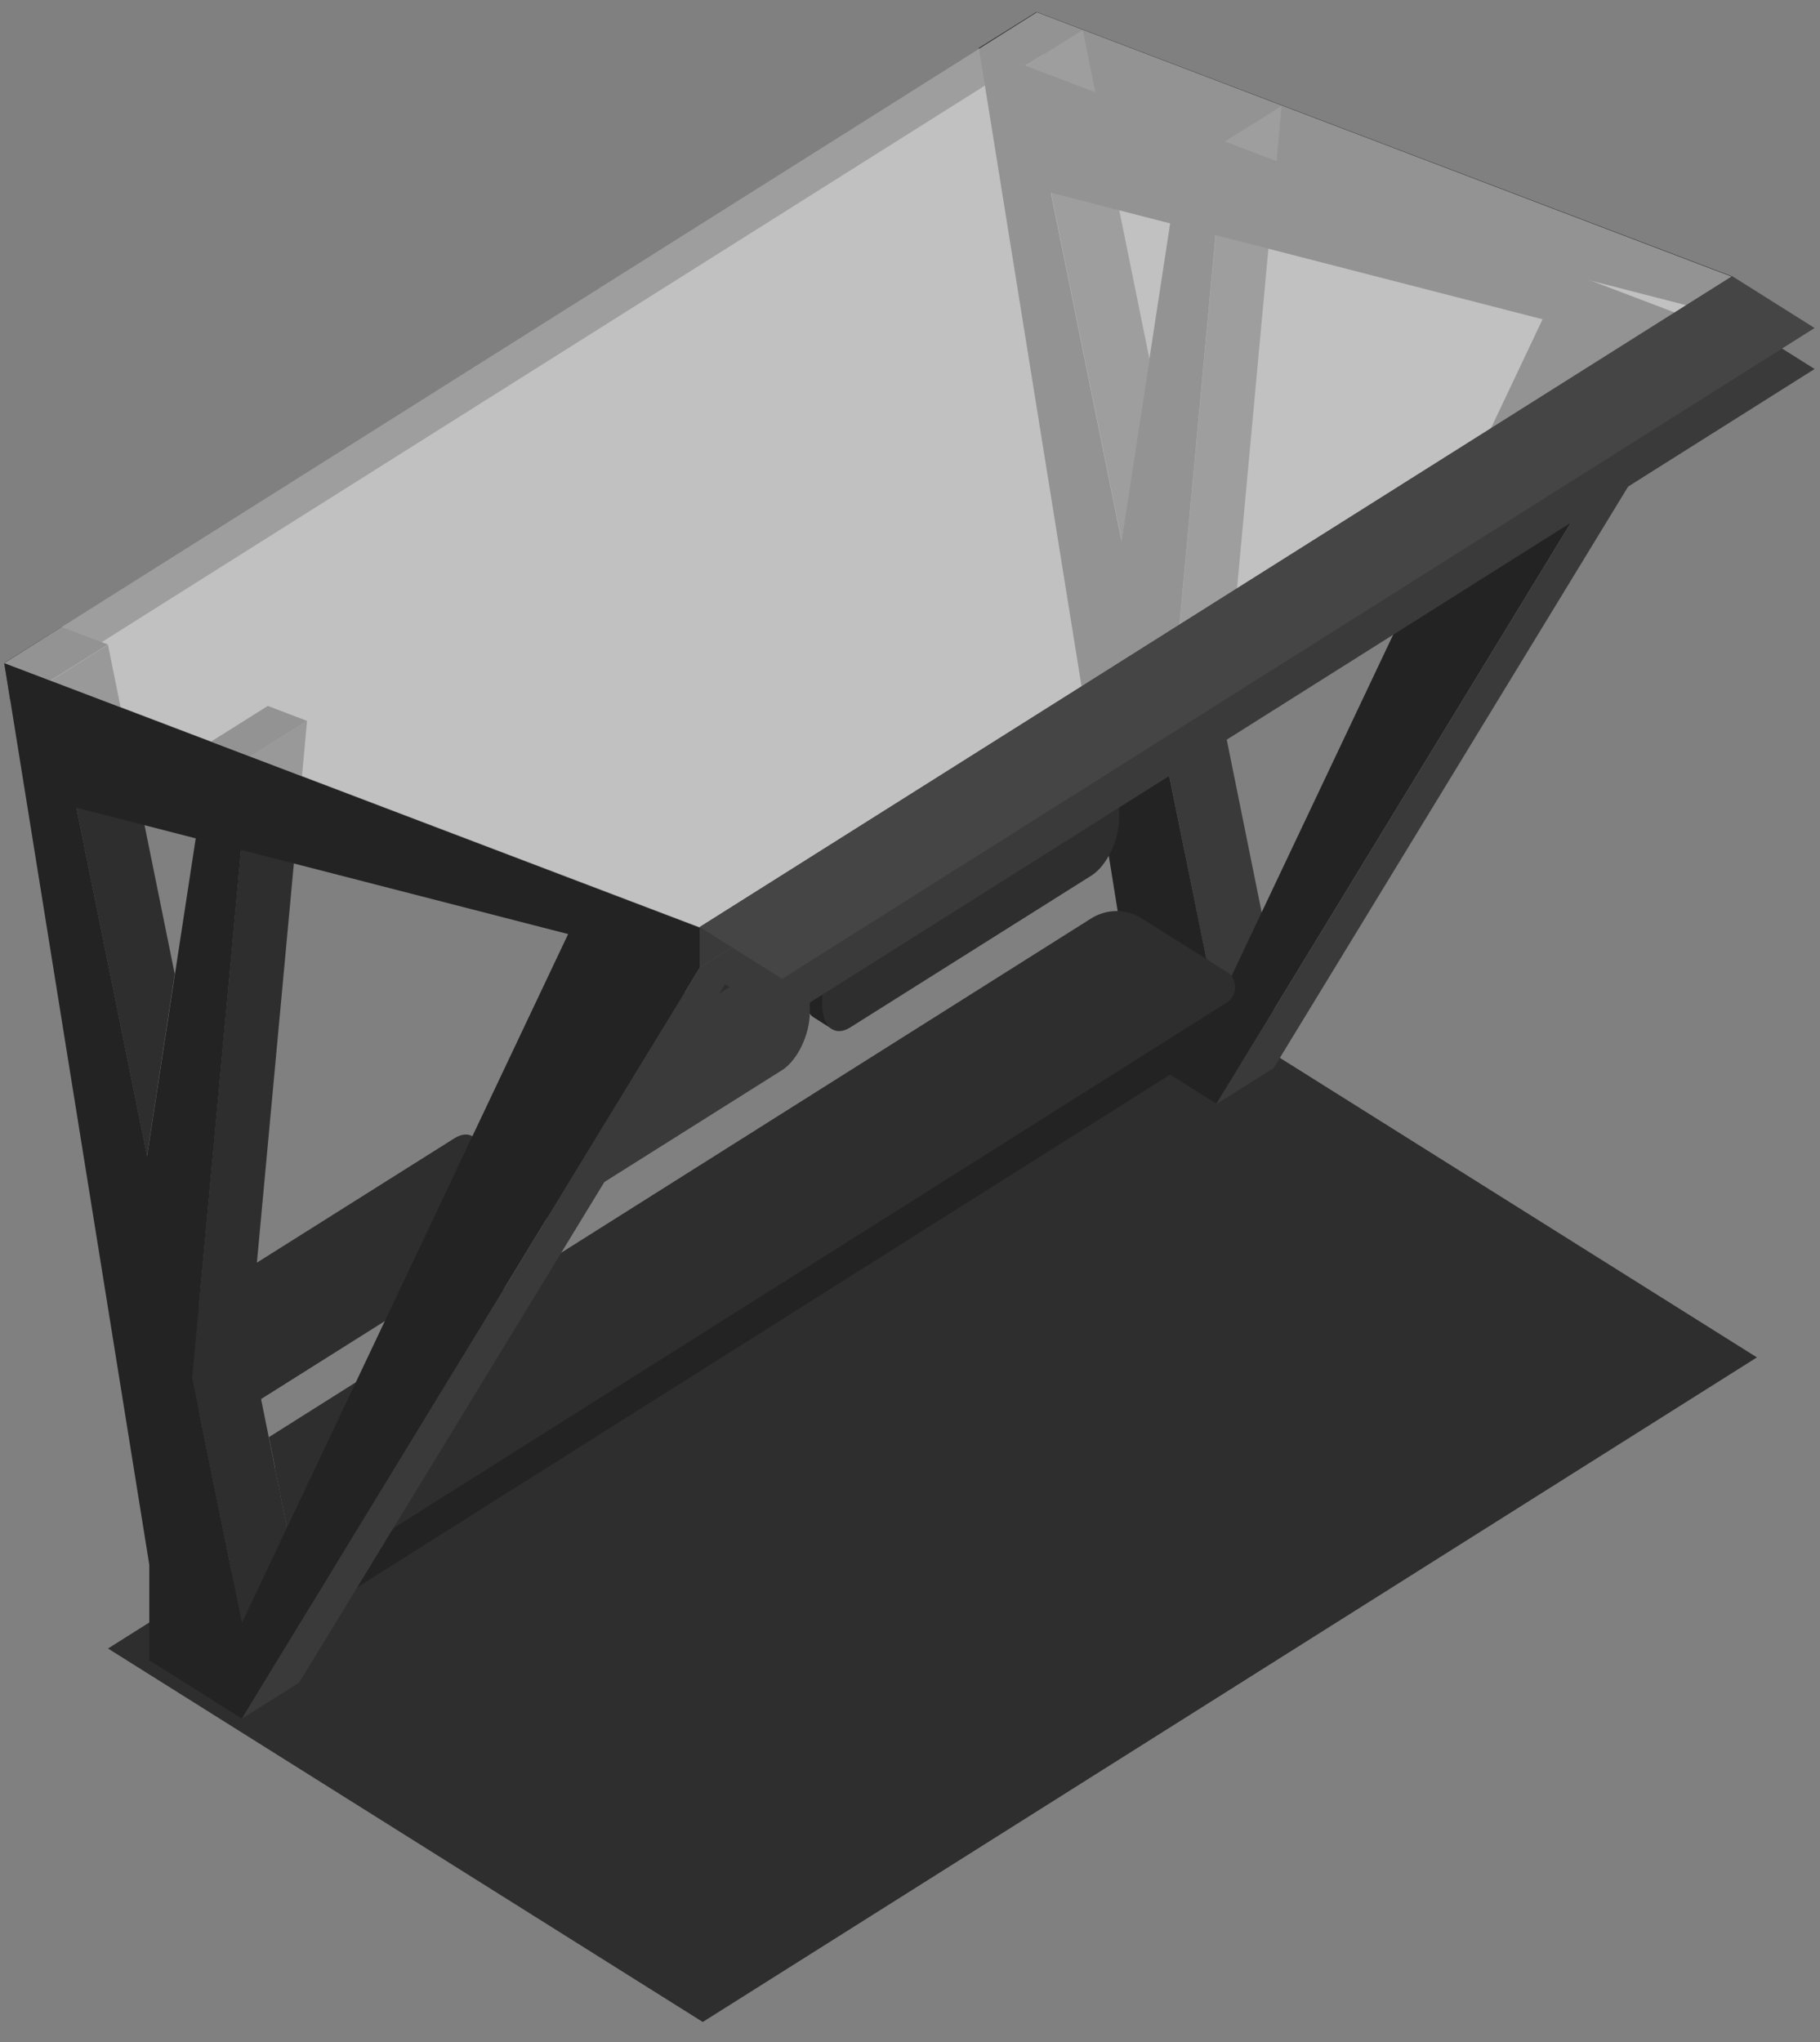 <?xml version="1.0" encoding="UTF-8"?> <svg xmlns="http://www.w3.org/2000/svg" width="74" height="83" viewBox="0 0 74 83" fill="none"><rect x="0" y="0" width="74" height="83" fill="#808080" stroke="none"/><path d="M70.441 11.239L42.158 0.49L43.023 5.84L70.441 12.889V11.239Z" fill="#232323"></path><path d="M0.171 26.953L42.159 0.498V2.147L0.412 28.446L0.171 26.953Z" fill="#3A3A3A"></path><path d="M47.251 39.992L71.435 55.172L28.574 82.185L4.391 67.005L47.251 39.992Z" fill="#2E2E2E"></path><path d="M46.737 14.598L44.022 1.215L41.69 2.675L45.609 22L46.737 14.598Z" fill="#3A3A3A"></path><path d="M49.776 5.777L48.181 5.17L50.52 3.709L52.108 4.316L49.776 5.777Z" fill="#232323"></path><path d="M41.682 2.675L39.794 1.953L42.134 0.492L44.022 1.214L41.682 2.675Z" fill="#232323"></path><path d="M47.437 31.018L49.776 5.769L52.108 4.309L49.776 29.557L51.792 39.519V43.408L49.46 44.869V40.987H49.452L47.437 31.018Z" fill="#3A3A3A"></path><path d="M68.076 12.707V14.356L49.459 44.864L45.698 42.493V38.612L39.8 1.949L68.083 12.698L68.076 12.707ZM49.451 40.983L62.72 12.977L49.421 9.556L47.435 31.021L49.459 40.983H49.451ZM47.578 9.08L42.726 7.833L45.6 21.995L47.578 9.08Z" fill="#232323"></path><path d="M49.458 44.867L51.79 43.406L70.414 12.865L68.075 14.359L49.458 44.867Z" fill="#3A3A3A"></path><path d="M33.824 41.83L45.145 30.818C45.145 30.818 44.49 30.4 44.377 30.334C44.182 30.211 43.926 30.227 43.64 30.4L33.824 36.578C33.2 36.972 32.696 38.023 32.696 38.933V40.361C32.696 40.853 32.846 41.206 33.087 41.354C33.282 41.477 33.824 41.822 33.824 41.822V41.83Z" fill="#232323"></path><path d="M34.561 41.766L44.378 35.587C45.002 35.194 45.506 34.143 45.506 33.233V31.805C45.506 30.894 45.002 30.484 44.378 30.869L34.561 37.048C33.937 37.442 33.433 38.492 33.433 39.403V40.831C33.433 41.742 33.937 42.152 34.561 41.766Z" fill="#2E2E2E"></path><path d="M21.245 49.74L32.566 38.728C32.566 38.728 31.911 38.31 31.798 38.244C31.603 38.121 31.347 38.138 31.061 38.31L21.245 44.489C20.62 44.883 20.117 45.933 20.117 46.844V48.271C20.117 48.764 20.267 49.117 20.508 49.264C20.703 49.387 21.245 49.732 21.245 49.732V49.74Z" fill="#2E2E2E"></path><path d="M21.982 49.675L31.799 43.496C32.423 43.102 32.927 42.051 32.927 41.141V39.713C32.927 38.802 32.423 38.392 31.799 38.778L21.982 44.956C21.358 45.35 20.854 46.4 20.854 47.311V48.739C20.854 49.65 21.358 50.06 21.982 49.675Z" fill="#3A3A3A"></path><path d="M8.671 57.689L19.992 46.678C19.992 46.678 19.338 46.259 19.225 46.193C19.029 46.07 18.773 46.087 18.488 46.259L8.671 52.438C8.047 52.832 7.543 53.882 7.543 54.793V56.221C7.543 56.713 7.693 57.066 7.934 57.213C8.13 57.337 8.671 57.681 8.671 57.681V57.689Z" fill="#2E2E2E"></path><path d="M9.409 57.624L19.225 51.445C19.849 51.051 20.353 50.001 20.353 49.09V47.662C20.353 46.751 19.849 46.341 19.225 46.727L9.409 52.906C8.784 53.299 8.281 54.35 8.281 55.261V56.688C8.281 57.599 8.784 58.009 9.409 57.624Z" fill="#2E2E2E"></path><path d="M44.36 38.802C45 38.4 45.789 38.4 46.429 38.802L49.355 40.648L50.22 40.09V41.518C50.22 42.035 50.077 42.1 49.897 42.215C49.716 42.33 18.041 62.302 18.041 62.302L13.482 65.182C13.114 65.404 12.67 65.396 12.309 65.174L12.166 65.084V64.518L11.181 59.652L44.36 38.818V38.802Z" fill="#232323"></path><path d="M13.499 63.689L49.898 40.738C50.327 40.467 50.327 39.786 49.898 39.516L46.431 37.333C45.791 36.931 45.002 36.931 44.362 37.333L10.934 58.413L11.957 63.468L12.311 63.689C12.679 63.919 13.131 63.919 13.499 63.689Z" fill="#2E2E2E"></path><path d="M7.105 39.592L4.389 26.209L2.057 27.67L5.976 46.994L7.105 39.592Z" fill="#2E2E2E"></path><path d="M10.145 30.769L8.55 30.162L10.89 28.693L12.485 29.301L10.145 30.769Z" fill="#232323"></path><path d="M2.052 27.659L0.171 26.945L2.503 25.484L4.391 26.198L2.052 27.659Z" fill="#232323"></path><path d="M7.807 56.01L10.146 30.762L12.486 29.293L10.146 54.55L12.162 64.511V68.392L9.83 69.861V65.972L7.807 56.01Z" fill="#2E2E2E"></path><path d="M28.448 37.695V39.344L9.831 69.853L6.07 67.481V63.6L0.173 26.938L28.455 37.687L28.448 37.695ZM9.831 65.971L23.1 37.966L9.801 34.544L7.815 56.01L9.838 65.971H9.831ZM7.958 34.076L3.106 32.829L5.98 46.992L7.958 34.076Z" fill="#232323"></path><path d="M9.83 69.861L12.162 68.392L30.786 37.859L28.447 39.345L9.83 69.861Z" fill="#3A3A3A"></path><path opacity="0.51" d="M28.445 37.702L0.17 26.953L42.158 0.498L70.441 11.255L28.445 37.702Z" fill="url(#paint0_linear_113_2564)"></path><path d="M28.446 37.695L70.441 11.248V12.897L28.446 39.344V37.695Z" fill="#3A3A3A"></path><path d="M31.801 41.46L73.781 14.998L70.427 12.889L28.446 39.343L31.801 41.46Z" fill="#3A3A3A"></path><path d="M31.801 39.786L73.781 13.332L70.427 11.223L28.446 37.677L31.801 39.786Z" fill="#454545"></path><defs><linearGradient id="paint0_linear_113_2564" x1="70.441" y1="19.1" x2="0.17" y2="19.1" gradientUnits="userSpaceOnUse"><stop stop-color="white"></stop><stop offset="1" stop-color="white"></stop></linearGradient></defs></svg> 